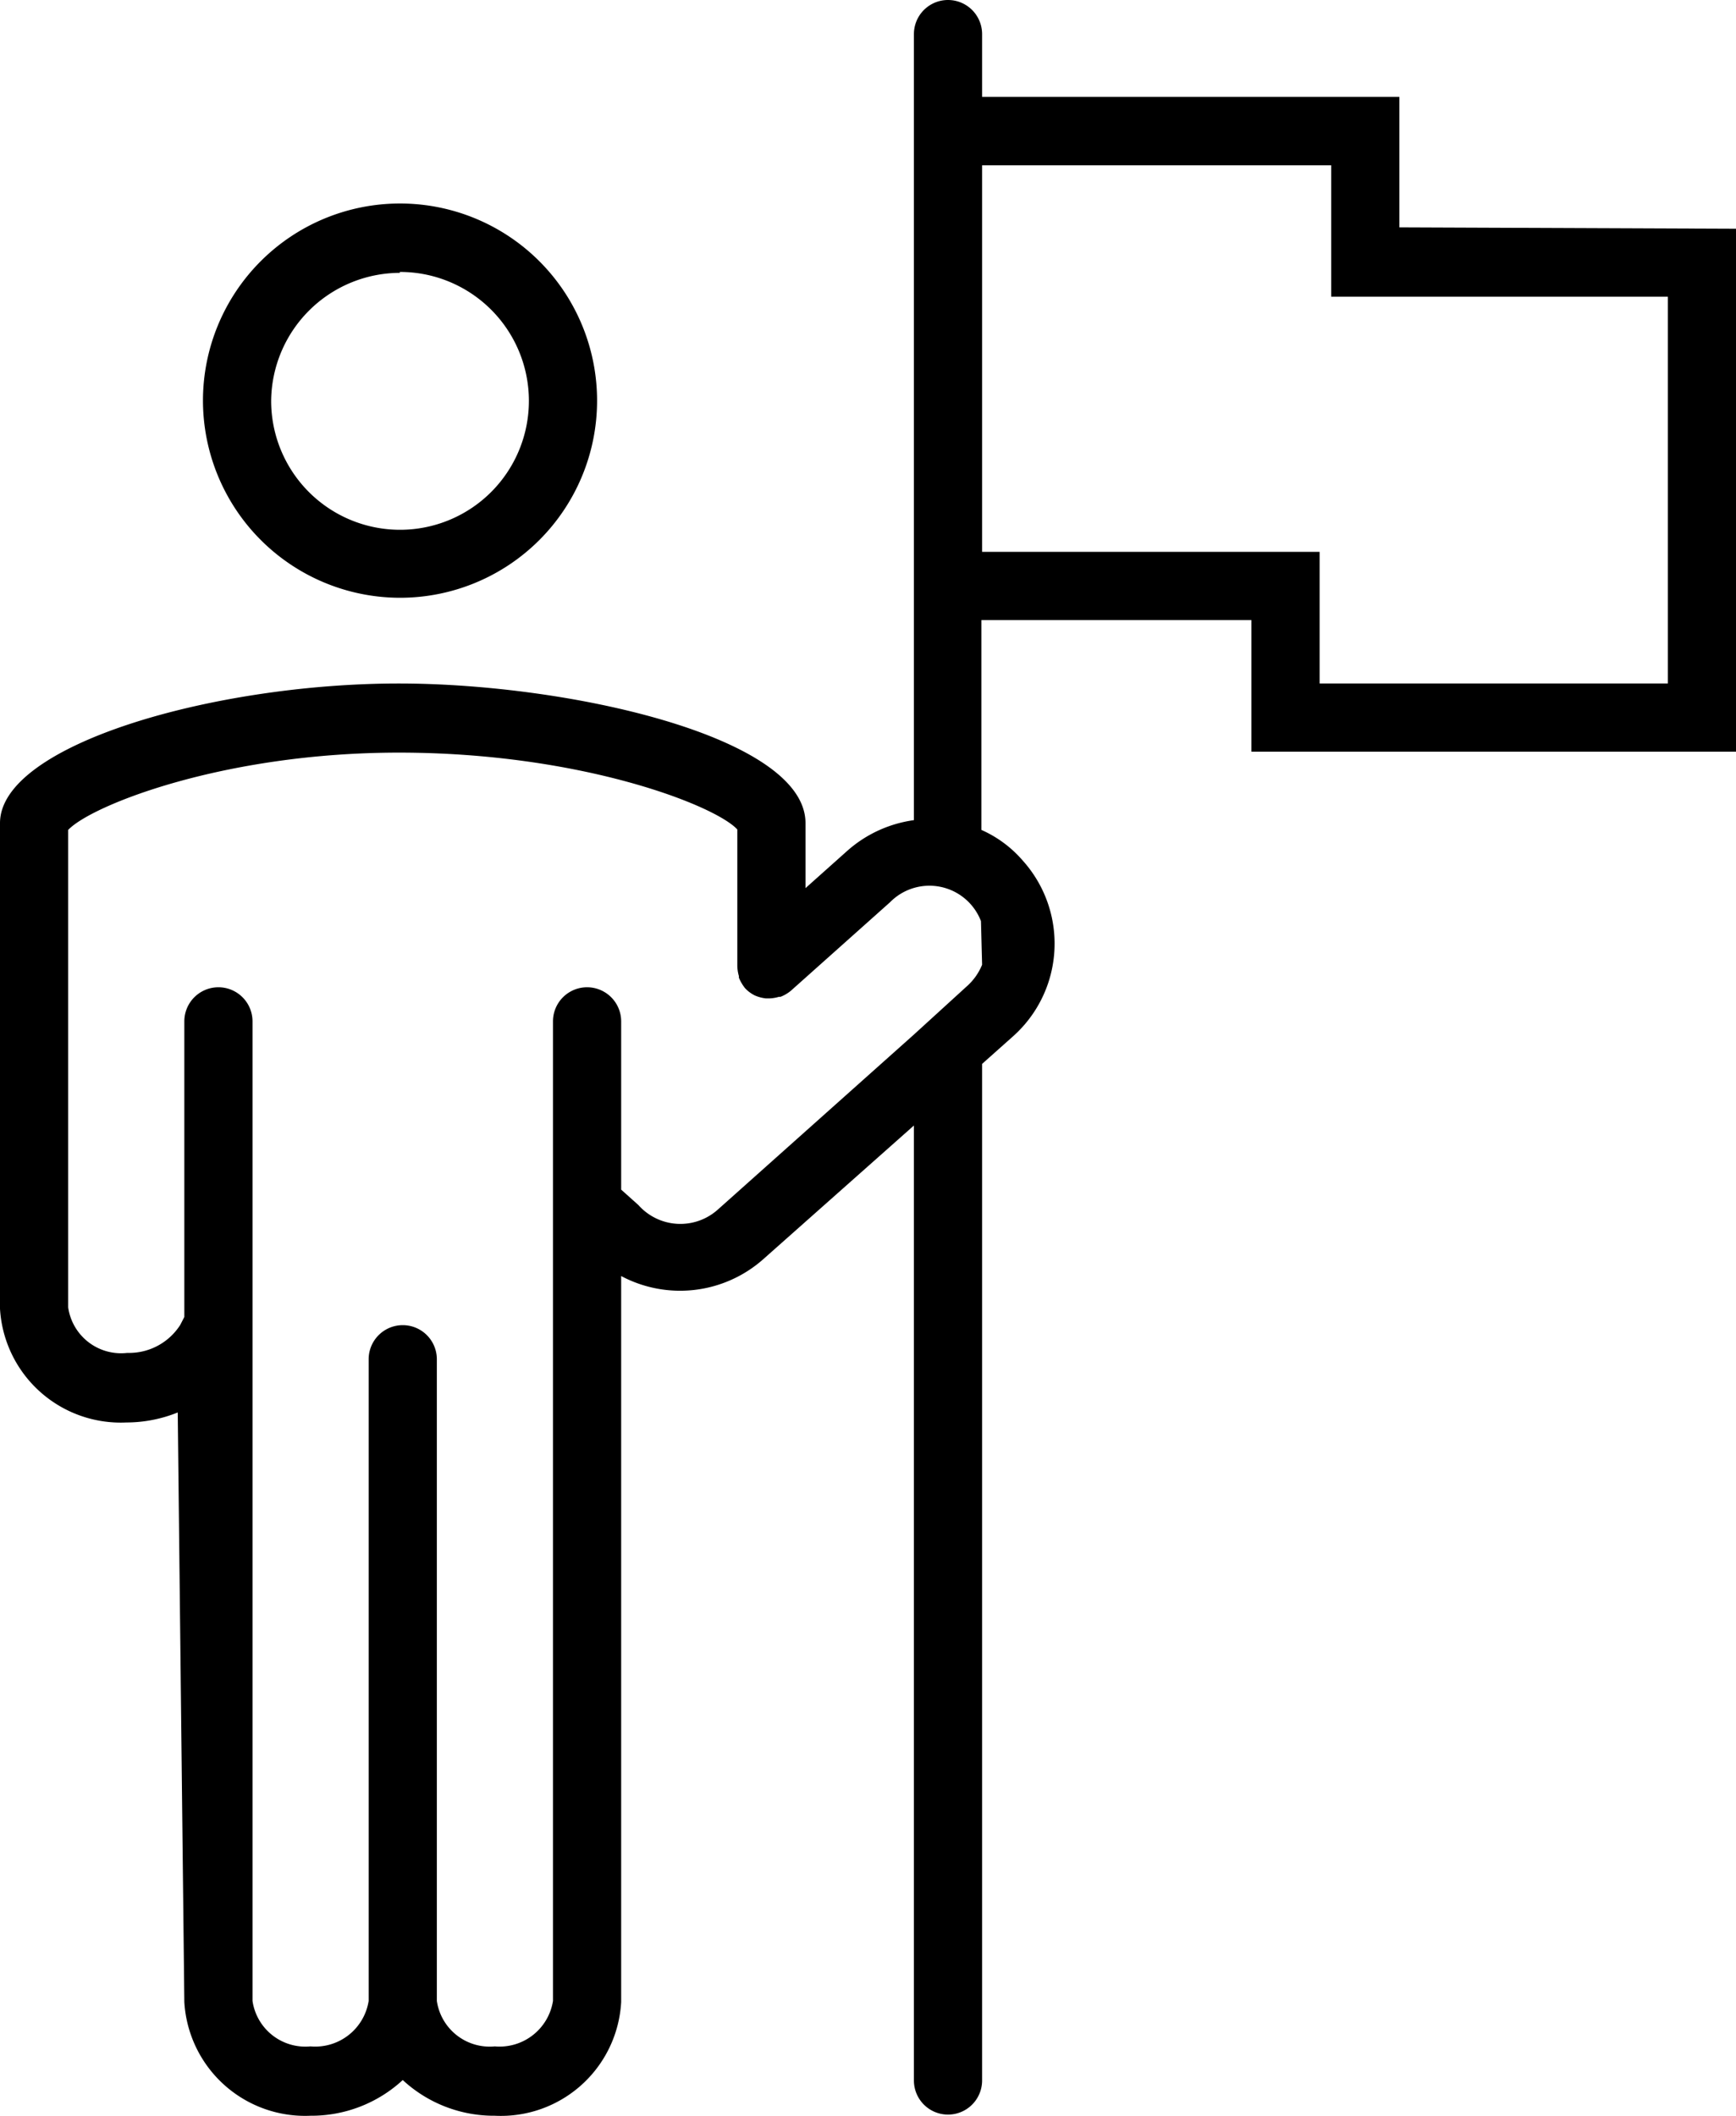 <svg xmlns="http://www.w3.org/2000/svg" viewBox="0 0 76.38 93.05"><g id="Layer_2" data-name="Layer 2"><g id="Layer_1-2" data-name="Layer 1"><path d="M17.59,26.29a8.67,8.67,0,1,0-8.66-8.68h0A8.68,8.68,0,0,0,17.59,26.29Zm0-14.33a5.67,5.67,0,1,1-5.66,5.68v0A5.68,5.68,0,0,1,17.59,12Z"/><path d="M61.57,10V4.26H43.21V1.5a1.5,1.5,0,0,0-3,0V36.07A5.56,5.56,0,0,0,37.3,37.4l-1.86,1.66V36.2c0-3.8-10.42-6.14-17.89-6.14C9.44,30.06,0,32.74,0,36.2V57.56a5.32,5.32,0,0,0,5.56,5,6.06,6.06,0,0,0,2.26-.44l.29,25.93a5.32,5.32,0,0,0,5.55,5,5.92,5.92,0,0,0,4.06-1.57,5.9,5.9,0,0,0,4.05,1.57,5.3,5.3,0,0,0,5.56-5V56.12a5.52,5.52,0,0,0,6.24-.73l6.64-5.89v42a1.5,1.5,0,0,0,3,0V46.79l1.37-1.22A5.46,5.46,0,0,0,45,37.85a5.16,5.16,0,0,0-1.82-1.35V27.27H55.06v5.79H76.38v-23ZM43.21,42.43a2.55,2.55,0,0,1-.62.9L40.21,45.5l-8.63,7.7a2.47,2.47,0,0,1-3.49-.2h0l-.76-.68v-7.4a1.5,1.5,0,0,0-3,0V88a2.38,2.38,0,0,1-2.56,2,2.35,2.35,0,0,1-2.55-2V59.78a1.5,1.5,0,0,0-3,0h0V88a2.38,2.38,0,0,1-2.56,2,2.35,2.35,0,0,1-2.55-2V44.92a1.5,1.5,0,0,0-3,0v13l-.18.35A2.67,2.67,0,0,1,5.6,59.5,2.35,2.35,0,0,1,3,57.5v-21c1-1.07,6.83-3.4,14.55-3.4,8,0,13.92,2.32,14.89,3.38v6a1.76,1.76,0,0,0,.07.45V43a1.92,1.92,0,0,0,.27.46h0a1.51,1.51,0,0,0,.43.32h0a1.69,1.69,0,0,0,.49.13h.13a1.62,1.62,0,0,0,.44-.07h.07a1.64,1.64,0,0,0,.46-.27h0l4.36-3.89a2.43,2.43,0,0,1,4,.83ZM73.38,30.06H58.06V24.27H43.21v-17H58.57v5.78H73.38Z"/></g></g></svg>